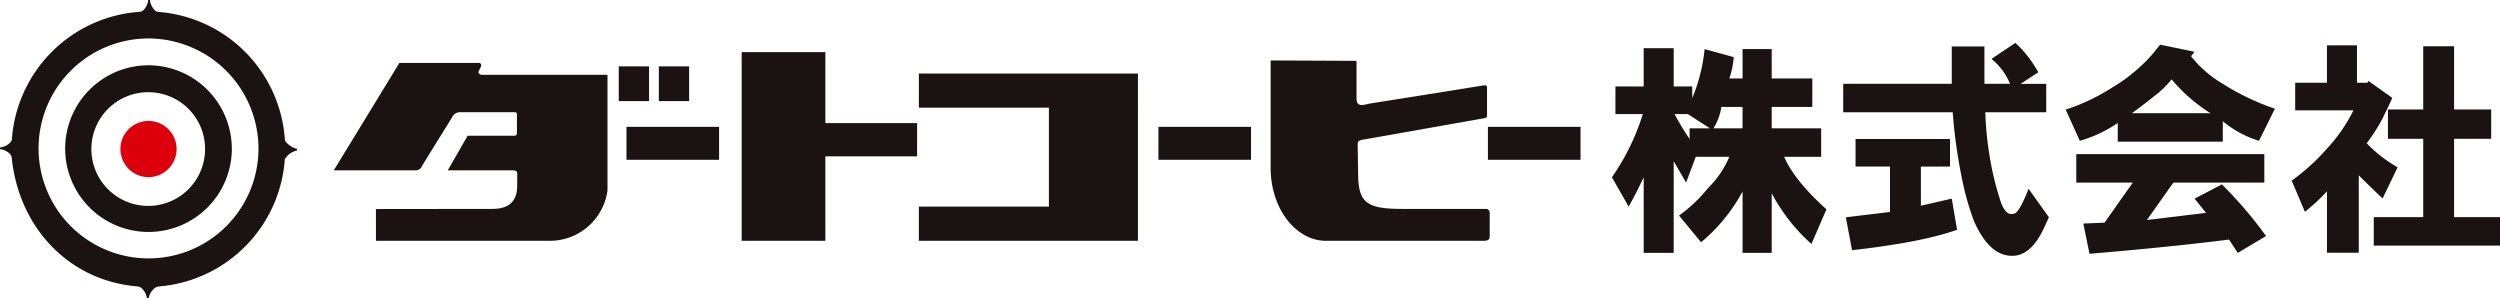 <svg xmlns="http://www.w3.org/2000/svg" width="369" height="44" viewBox="0 0 369 44">
  <g id="グループ_69" data-name="グループ 69" transform="translate(-27.298 -762.223)">
    <g id="グループ_65" data-name="グループ 65" transform="translate(27.298 762.223)">
      <path id="パス_83" data-name="パス 83" d="M42.825,773.59a4.145,4.145,0,1,1-4.144-4.149A4.146,4.146,0,0,1,42.825,773.59Z" transform="translate(-16.759 -751.588)" fill="#dc000c"/>
      <path id="パス_84" data-name="パス 84" d="M29.052,782.78c-.044.578-1.123,1.2-1.754,1.2v.272c.572,0,1.661.553,1.727,1.215,1.039,10.37,8.465,18.146,18.394,19.014a1.874,1.874,0,0,1,.6.138,2.422,2.422,0,0,1,.958,1.6h.27a2.441,2.441,0,0,1,1.073-1.6,3.691,3.691,0,0,1,.914-.163,20.266,20.266,0,0,0,18.07-18.314c.012-.141.012-.282.034-.42a2.717,2.717,0,0,1,1.8-1.282v-.269c-.6,0-1.791-.936-1.791-1.307,0-.114-.037-.484-.061-.724a20.26,20.26,0,0,0-18.659-18.161c-.577-.042-1.189-1.126-1.189-1.759h-.27c0,.578-.558,1.709-1.221,1.744A20.323,20.323,0,0,0,29.052,782.78Zm36.4,1.445A16.231,16.231,0,1,1,49.217,767.9,16.276,16.276,0,0,1,65.45,784.225Zm-3.935,0A12.3,12.3,0,1,1,49.22,771.859,12.33,12.33,0,0,1,61.514,784.225ZM49.22,775.834a8.39,8.39,0,1,0,8.345,8.392A8.367,8.367,0,0,0,49.22,775.834Z" transform="translate(-27.298 -762.223)" fill="#1a1311"/>
    </g>
    <g id="グループ_68" data-name="グループ 68" transform="translate(76.565 768.558)">
      <g id="グループ_66" data-name="グループ 66" transform="translate(0 1.359)">
        <path id="パス_85" data-name="パス 85" d="M53.576,787.567v4.689h25.5a8.588,8.588,0,0,0,8.676-7.429V767.754H69.261c-.373,0-.678-.2-.481-.6l.263-.553c.2-.4-.088-.6-.241-.6H57.037l-9.683,15.855H59.533a.992.992,0,0,0,.833-.618c.231-.421,4.427-7.166,4.427-7.166a1.3,1.3,0,0,1,1.182-.8H74.08a.3.3,0,0,1,.307.31v2.742c0,.283-.138.419-.383.419h-6.89l-2.935,5.108h9.551c.44,0,.7.089.7.489v1.723c0,2.08-.921,3.484-3.682,3.484Z" transform="translate(-47.354 -764.407)" fill="#1a1311"/>
        <rect id="長方形_107" data-name="長方形 107" width="4.469" height="5.126" transform="translate(42.062 2.103)" fill="#1a1311"/>
        <rect id="長方形_108" data-name="長方形 108" width="4.469" height="5.126" transform="translate(47.977 2.103)" fill="#1a1311"/>
        <path id="パス_86" data-name="パス 86" d="M97.755,775.831H84.217V765.355H71.861V793.2H84.217V780.738H97.755Z" transform="translate(-11.66 -765.355)" fill="#1a1311"/>
        <path id="パス_87" data-name="パス 87" d="M101.7,766.64H82.509v5.045H101.7v14.6H82.509v5.045h32.335V766.64Z" transform="translate(3.849 -763.485)" fill="#1a1311"/>
        <rect id="長方形_109" data-name="長方形 109" width="13.67" height="4.863" transform="translate(121.716 11.027)" fill="#1a1311"/>
        <rect id="長方形_110" data-name="長方形 110" width="13.67" height="4.863" transform="translate(43.201 11.027)" fill="#1a1311"/>
        <rect id="長方形_111" data-name="長方形 111" width="13.67" height="4.863" transform="translate(170.35 11.027)" fill="#1a1311"/>
        <path id="パス_88" data-name="パス 88" d="M103.645,765.855v15.831c0,6.1,3.768,10.79,8.151,10.79h23.265c.789,0,.919-.265.919-.662V788.33a.574.574,0,0,0-.459-.563H123c-5.191,0-6.375-.962-6.441-5.008l-.064-4.346c-.034-.8.361-.729.558-.828l17.812-3.151c.722-.067.722-.265.722-.6v-3.913c0-.4-.2-.4-.4-.4l-17.021,2.72c-1.118.265-1.71.4-1.84-.6v-5.727Z" transform="translate(34.633 -764.627)" fill="#1a1311"/>
      </g>
      <g id="グループ_67" data-name="グループ 67" transform="translate(188.65)">
        <path id="パス_89" data-name="パス 89" d="M136.036,770.769v1.709a24.973,24.973,0,0,0,1.825-7.227l4.3,1.184a12.663,12.663,0,0,1-.651,3.153h1.955v-4.337h4.3v4.337h5.994v4.2h-5.994v3.153h7.3v4.205h-5.473q1.562,3.544,6.254,7.749l-2.216,5.124a26.873,26.873,0,0,1-5.864-7.489v8.8h-4.3V786.27a25.316,25.316,0,0,1-6.124,7.489l-3.257-3.94a21.9,21.9,0,0,0,4.3-4.074,14.2,14.2,0,0,0,3.127-4.6h-4.952l-1.432,3.809L133.3,781.8v13.53h-4.429V784.17q-.914,1.969-2.216,4.334l-2.476-4.334a33.667,33.667,0,0,0,4.562-9.327H124.7v-4.074h4.169V765.12H133.3v5.649Zm-2.606,4.074a38.253,38.253,0,0,0,2.216,3.678v-1.578h3l-3.257-2.1Zm5.733,2.1h4.3v-3.153h-3.127A8.133,8.133,0,0,1,139.164,776.943Z" transform="translate(-124.179 -764.339)" fill="#1a1311"/>
        <path id="パス_90" data-name="パス 90" d="M163.484,764.8a14.375,14.375,0,0,1,1.825,1.971,17.624,17.624,0,0,1,1.562,2.364l-2.606,1.706h3.78v4.2h-8.991a48.033,48.033,0,0,0,.651,6.566,42.449,42.449,0,0,0,1.432,6.041q.785,2.756,2.086,2.362.781,0,2.216-3.677l3,4.2-.784,1.706q-1.691,3.546-4.038,3.941-3.777.523-6.254-5.122a40.45,40.45,0,0,1-1.823-6.566,76.307,76.307,0,0,1-1.3-9.455H138.077v-4.2H154.1v-5.516h4.822v5.516H162.7a9.331,9.331,0,0,0-2.737-3.677Zm-13.941,18.254v5.778l4.559-1.049.781,4.595q-5.081,1.838-15.505,3.02l-.911-4.858,6.515-.789v-6.7H139.9v-4.07h13.943v4.07Z" transform="translate(-103.937 -764.802)" fill="#1a1311"/>
        <path id="パス_91" data-name="パス 91" d="M164.213,766.354l1.172-1.446,5.082,1.052-.521.656a17.145,17.145,0,0,0,4.689,4.071,36.738,36.738,0,0,0,7.689,3.677l-2.346,4.729a15.294,15.294,0,0,1-5.343-2.89v3.021H159.13v-2.759a19.11,19.11,0,0,1-5.6,2.627l-2.083-4.6a30.116,30.116,0,0,0,6.905-3.283A24.519,24.519,0,0,0,164.213,766.354Zm12.639,29.288-1.3-1.969q-8.21,1.051-20.588,2.1l-.914-4.464,3.13-.131,4.169-5.911h-8.34v-4.2h27.756v4.2H167.34l-3.908,5.517,8.73-1.052-1.695-2.1,4.038-2.1a61.242,61.242,0,0,1,6.515,7.619Zm-15.635-20.619h11.6a24.367,24.367,0,0,1-5.733-4.992,14.8,14.8,0,0,1-2.606,2.5Q162.517,774.1,161.216,775.023Z" transform="translate(-84.468 -764.648)" fill="#1a1311"/>
        <path id="パス_92" data-name="パス 92" d="M174.144,774.54h-8.6v-4.074h4.689v-5.517h4.431v5.517h1.562l.133-.262,3.518,2.5q-.523,1.181-1.435,3.021A26.47,26.47,0,0,1,176.1,779.4a20.1,20.1,0,0,0,4.562,3.546l-2.216,4.6q-1.953-1.839-3.518-3.415v11.428h-4.692v-9.064a29.584,29.584,0,0,1-3.257,3.021l-1.953-4.6a30.852,30.852,0,0,0,5.21-4.73A23.71,23.71,0,0,0,174.144,774.54Zm3,15.762h7.3V778.742h-5.21v-4.334h5.21V765.08H189v9.328h5.473v4.334H189V790.3h6.775v4.2H177.141Z" transform="translate(-64.691 -764.588)" fill="#1a1311"/>
      </g>
    </g>
  </g>
</svg>
